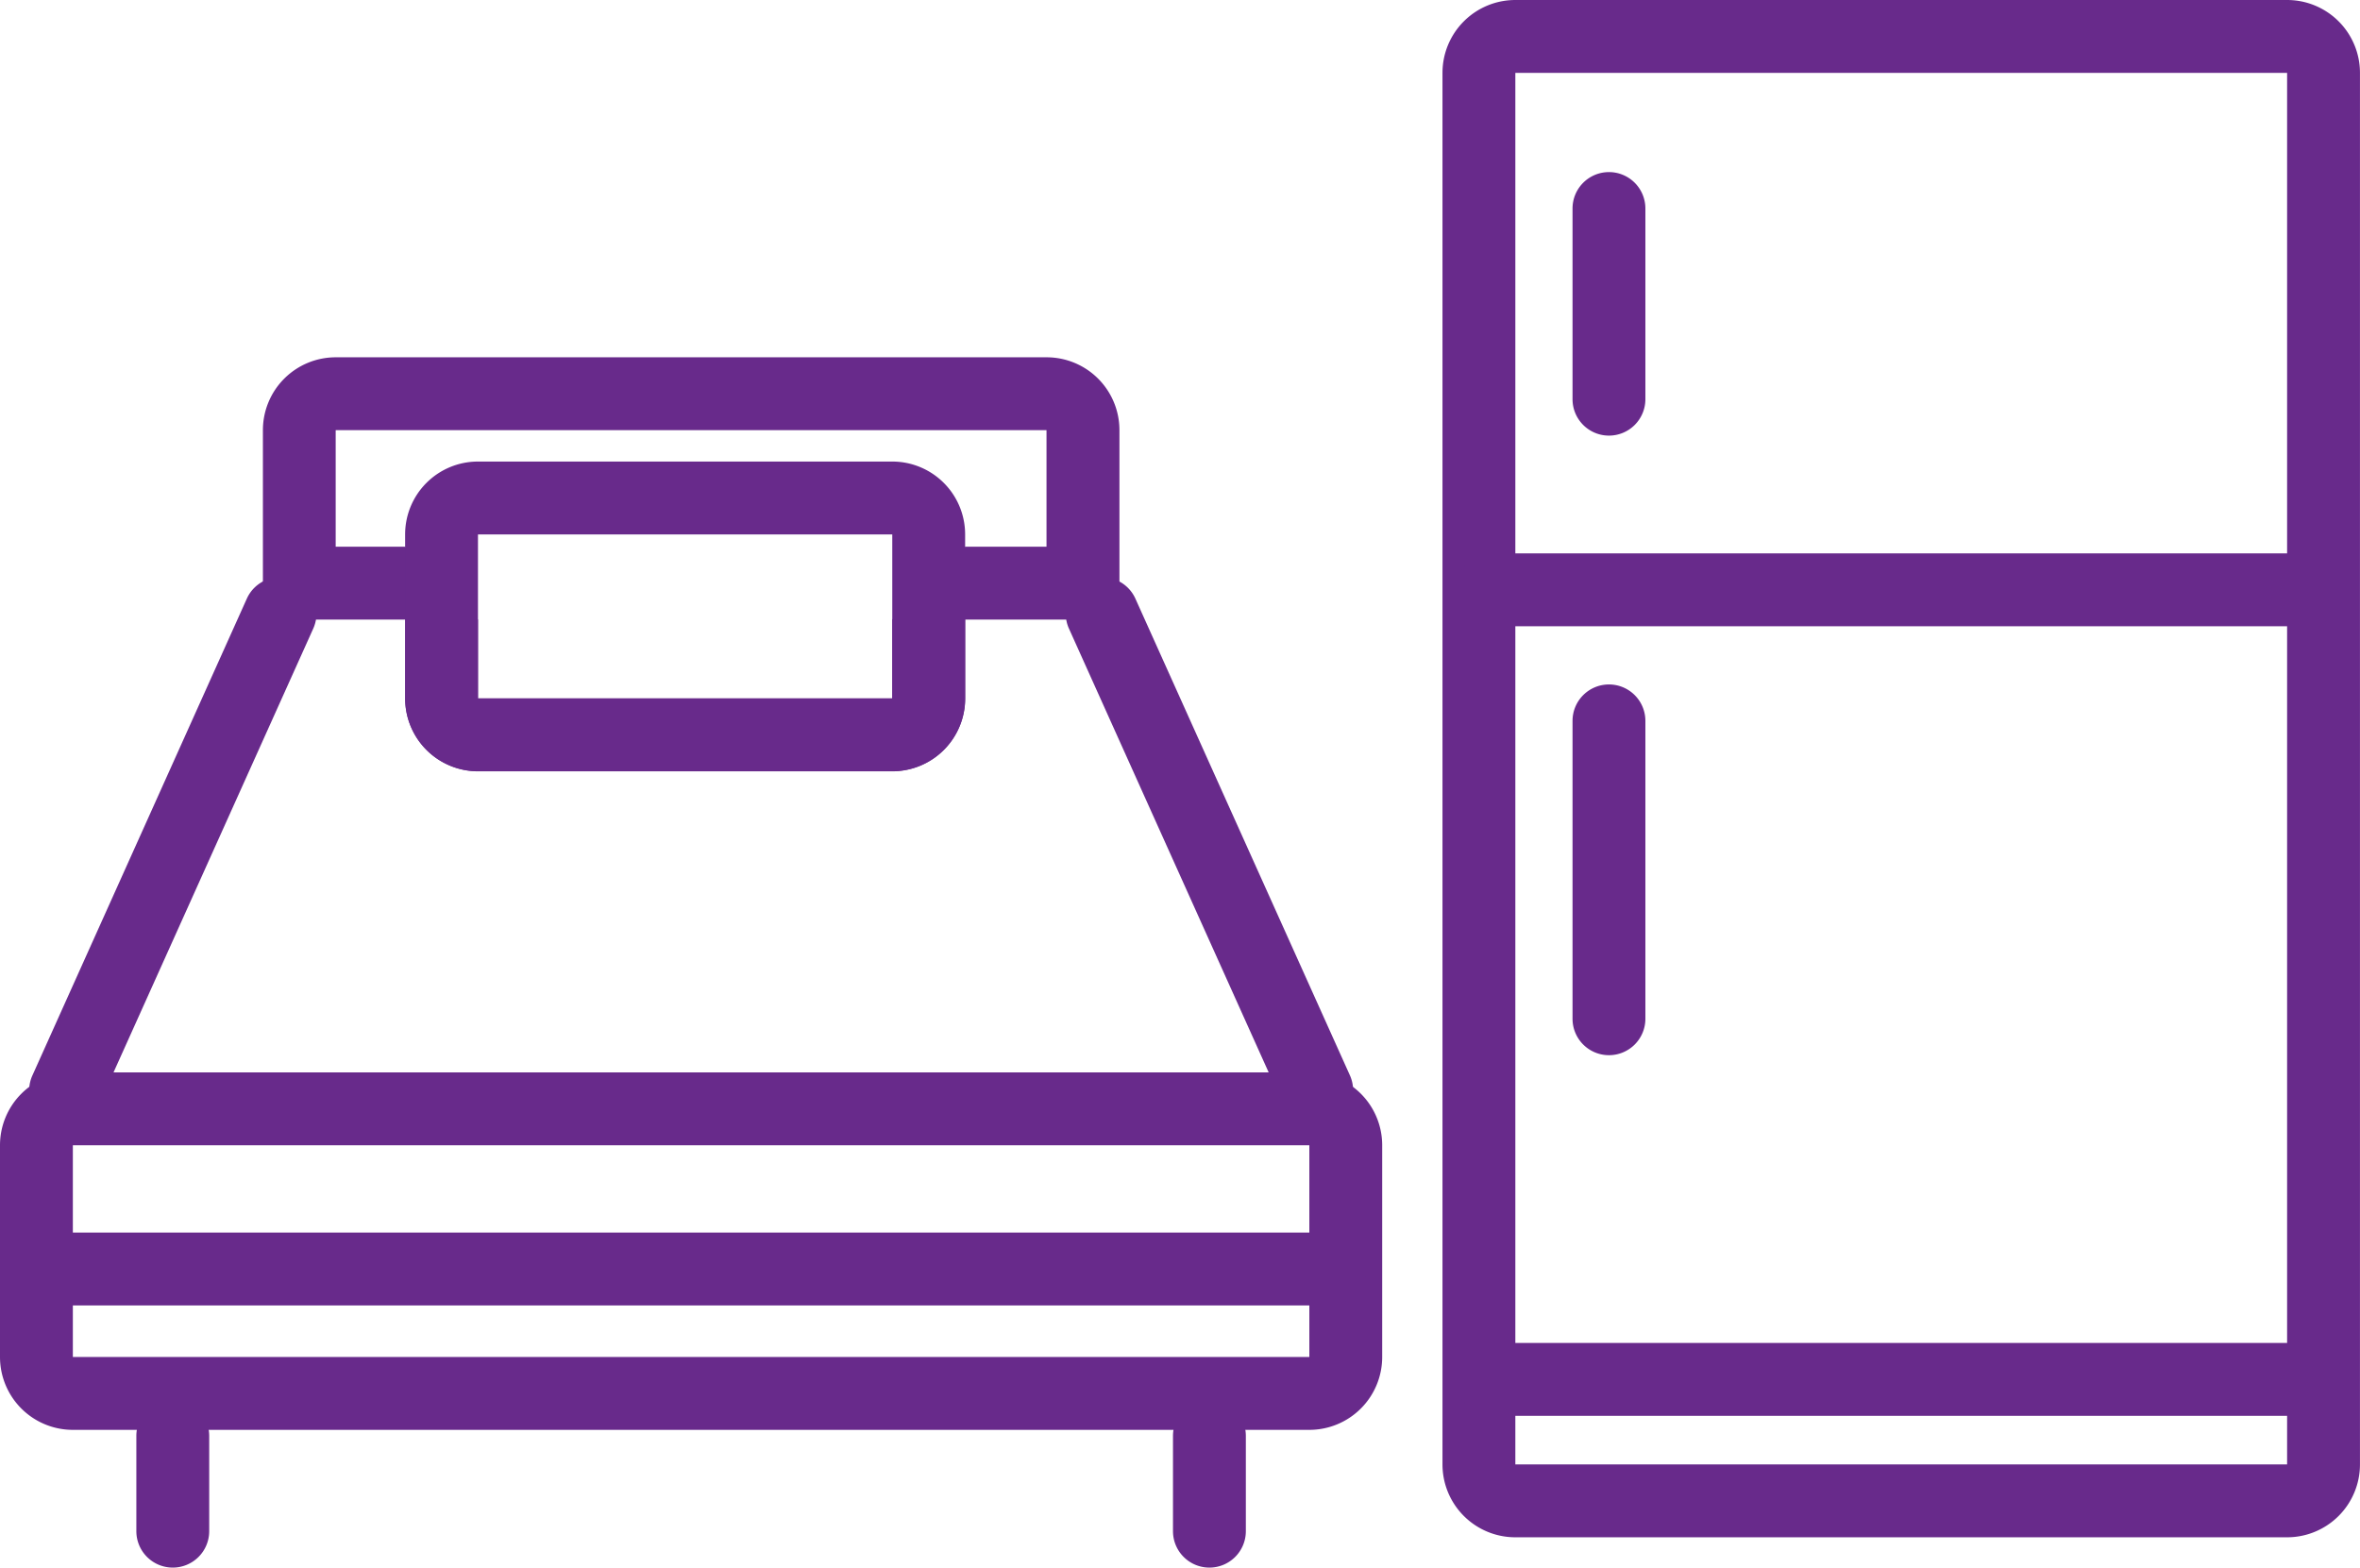 <svg xmlns="http://www.w3.org/2000/svg" width="64.785" height="43.032" viewBox="0 0 64.785 43.032">
  <g id="Groupe_4005" data-name="Groupe 4005" transform="translate(-911 -887.5)">
    <path id="Rectangle_2504" data-name="Rectangle 2504" d="M2,2V40.2H23.186V2H2M2,0H23.186a2,2,0,0,1,2,2V40.2a2,2,0,0,1-2,2H2a2,2,0,0,1-2-2V2A2,2,0,0,1,2,0Z" transform="translate(950.598 887.5)" fill="#682A8B"/>
    <path id="Ligne_255" data-name="Ligne 255" d="M22.364,1H0A1,1,0,0,1-1,0,1,1,0,0,1,0-1H22.364a1,1,0,0,1,1,1A1,1,0,0,1,22.364,1Z" transform="translate(951.972 903.691)" fill="#682A8B"/>
    <path id="Ligne_256" data-name="Ligne 256" d="M22.364,1H0A1,1,0,0,1-1,0,1,1,0,0,1,0-1H22.364a1,1,0,0,1,1,1A1,1,0,0,1,22.364,1Z" transform="translate(951.972 925.366)" fill="#682A8B"/>
    <path id="Ligne_257" data-name="Ligne 257" d="M0,6.234a1,1,0,0,1-1-1V0A1,1,0,0,1,0-1,1,1,0,0,1,1,0V5.234A1,1,0,0,1,0,6.234Z" transform="translate(955.168 893.224)" fill="#682A8B"/>
    <path id="Ligne_258" data-name="Ligne 258" d="M0,9.177a1,1,0,0,1-1-1V0A1,1,0,0,1,0-1,1,1,0,0,1,1,0V8.177A1,1,0,0,1,0,9.177Z" transform="translate(955.168 907.289)" fill="#682A8B"/>
    <path id="Rectangle_2505" data-name="Rectangle 2505" d="M2,2V7.813H35.943V2H2M2,0H35.943a2,2,0,0,1,2,2V7.813a2,2,0,0,1-2,2H2a2,2,0,0,1-2-2V2A2,2,0,0,1,2,0Z" transform="translate(911 916.938)" fill="#682A8B"/>
    <path id="Ligne_259" data-name="Ligne 259" d="M34.888,1H0A1,1,0,0,1-1,0,1,1,0,0,1,0-1H34.888a1,1,0,0,1,1,1A1,1,0,0,1,34.888,1Z" transform="translate(912.611 922.335)" fill="#682A8B"/>
    <path id="Union_39" data-name="Union 39" d="M-3093.828,94.732V92.566l2-2h2.233v-3.2h-19.513v3.2h1.906l2,2v2.166h11.374m0,2H-3105.2a2,2,0,0,1-2-2V92.566h-3.906v-5.2a2,2,0,0,1,2-2h19.513a2,2,0,0,1,2,2v5.2h-4.234v2.166A2,2,0,0,1-3093.828,96.732Z" transform="translate(4029.323 811.942)" fill="#682A8B"/>
    <path id="Ligne_260" data-name="Ligne 260" d="M0,14.084A1,1,0,0,1-.41,14a1,1,0,0,1-.5-1.322L4.976-.41A1,1,0,0,1,6.3-.912,1,1,0,0,1,6.8.41L.912,13.494A1,1,0,0,1,0,14.084Z" transform="translate(912.799 904.345)" fill="#682A8B"/>
    <path id="Ligne_261" data-name="Ligne 261" d="M5.888,14.084a1,1,0,0,1-.912-.59L-.912.41A1,1,0,0,1-.41-.912a1,1,0,0,1,1.322.5L6.8,12.673a1,1,0,0,1-.911,1.411Z" transform="translate(941.256 904.345)" fill="#682A8B"/>
    <path id="Ligne_262" data-name="Ligne 262" d="M0,3.617a1,1,0,0,1-1-1V0A1,1,0,0,1,0-1,1,1,0,0,1,1,0V2.617A1,1,0,0,1,0,3.617Z" transform="translate(944.2 926.915)" fill="#682A8B"/>
    <path id="Ligne_263" data-name="Ligne 263" d="M0,3.617a1,1,0,0,1-1-1V0A1,1,0,0,1,0-1,1,1,0,0,1,1,0V2.617A1,1,0,0,1,0,3.617Z" transform="translate(915.743 926.915)" fill="#682A8B"/>
    <path id="Rectangle_2508" data-name="Rectangle 2508" d="M2,2V6.5H13.373V2H2M2,0H13.373a2,2,0,0,1,2,2V6.5a2,2,0,0,1-2,2H2a2,2,0,0,1-2-2V2A2,2,0,0,1,2,0Z" transform="translate(922.121 900.17)" fill="#682A8B"/>
  </g>
</svg>

